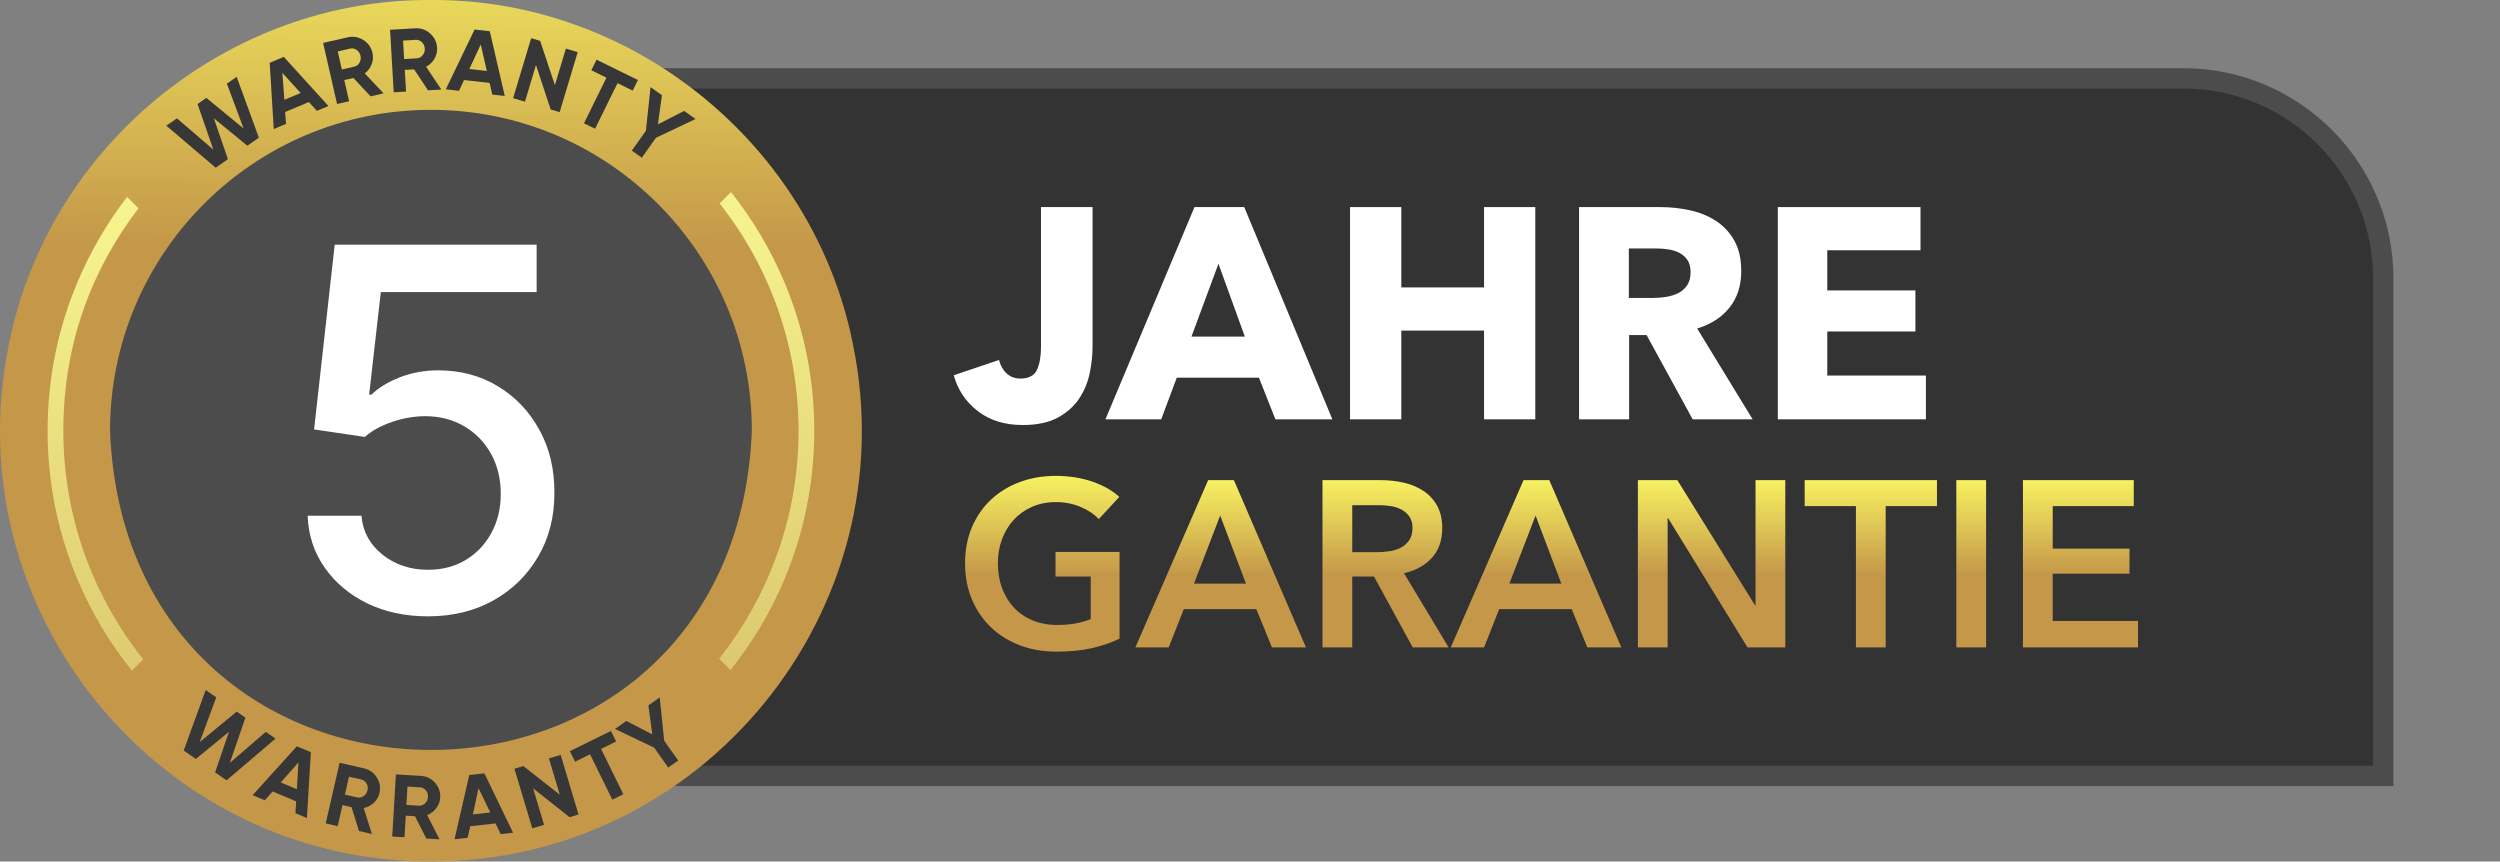 <svg width="4762" height="1641" viewBox="0 0 4762 1641" fill="none" xmlns="http://www.w3.org/2000/svg">
<rect x="0" y="0" width="4762" height="1641" fill="#808080" stroke="none"/>
<g clip-path="url(#clip0_0_1)">
<path d="M1234.64 1497.26V129.9H4158.72C4379.43 129.9 4558.99 309.46 4558.99 530.16V1497.26H1234.64Z" fill="#4C4C4C"/>
<path d="M4520.23 530.16V1458.51H1273.39V168.64H4158.72C4358.38 168.64 4520.23 330.5 4520.23 530.15V530.16Z" fill="#333333"/>
<path d="M821.06 1436.12C1161.3 1436.12 1437.12 1160.3 1437.12 820.06C1437.12 479.819 1161.3 204 821.06 204C480.82 204 205 479.819 205 820.06C205 1160.3 480.82 1436.12 821.06 1436.12Z" fill="#4C4C4C"/>
<path d="M820.84 209.24C1158.42 209.24 1432.09 482.91 1432.09 820.49C1399.89 1631.3 241.66 1631.07 209.59 820.49C209.59 482.91 483.26 209.24 820.84 209.24ZM820.84 0.02C435.15 -2.49 92.47 277.3 17.03 655.36C-87.48 1162.88 302.47 1641.63 820.84 1640.96C1339.21 1641.62 1729.17 1162.87 1624.65 655.35C1549.19 277.31 1206.53 -2.5 820.84 0.02Z" fill="url(#paint0_linear_0_1)"/>
<path d="M1493.62 536.26C1467.63 474.81 1433.7 417.77 1392.36 365.95L1370.78 387.53C1464.85 506.76 1521.05 657.19 1521.05 820.48C1521.05 983.77 1464.45 1135.3 1369.74 1254.72L1391.34 1276.32C1433.15 1224.15 1467.41 1166.68 1493.63 1104.7C1531.72 1014.67 1551.02 919.04 1551.02 820.48C1551.02 721.92 1531.71 626.29 1493.63 536.26H1493.62ZM263.82 396.68L242.18 375.05C204.04 424.44 172.53 478.38 148.04 536.27C109.97 626.3 90.66 721.92 90.66 820.49C90.66 919.06 109.97 1014.68 148.04 1104.71C174.45 1167.17 209.07 1225.05 251.33 1277.55L272.91 1255.97C177.62 1136.35 120.63 984.95 120.63 820.49C120.63 656.03 174 514.42 263.81 396.69L263.82 396.68ZM272.92 1255.96L251.34 1277.54ZM1391.33 1276.32L1369.73 1254.72Z" fill="url(#paint1_linear_0_1)"/>
<path d="M410.82 319.42L316.8 239.42L337.01 225.39L406.33 284.98L376.31 198.1L393.05 186.48L463.92 244.72L432.19 159.31L450.81 146.38L493.12 262.29L471.13 277.55L407.4 225.4L434.12 303.25L410.82 319.43V319.42Z" fill="#373737"/>
<path d="M603.65 211.22L588.33 194.36L543.14 213.36L544.87 235.94L521.45 245.79L513.7 119.59L540.57 108.29L625.64 201.98L603.65 211.22ZM541.68 190.12L572.64 177.1L537.86 138.83L541.67 190.12H541.68Z" fill="#373737"/>
<path d="M705.87 183.53L673.13 148.51L655.76 152.47L664.98 192.86L642.04 198.09L615.49 81.74L662.03 71.12C672.78 68.67 682.78 70.35 692.03 76.16C701.28 81.98 707.12 90.2 709.55 100.84C711.19 108.05 710.66 115.19 707.97 122.27C705.28 129.35 700.9 135.22 694.85 139.86L730.62 177.87L705.85 183.52L705.87 183.53ZM643.33 97.95L651.18 132.36L674.78 126.98C679.1 125.99 682.43 123.46 684.76 119.37C687.09 115.29 687.72 110.86 686.63 106.09C685.54 101.33 683.07 97.63 679.21 95.02C675.35 92.41 671.26 91.59 666.94 92.57L643.34 97.95H643.33Z" fill="#373737"/>
<path d="M815.29 172.03L788.79 132.08L771 133.12L773.42 174.48L749.93 175.85L742.97 56.71L790.63 53.93C801.63 53.29 811.22 56.6 819.39 63.87C827.56 71.14 831.96 80.21 832.59 91.11C833.02 98.49 831.32 105.44 827.49 111.99C823.66 118.53 818.38 123.59 811.64 127.17L840.64 170.56L815.28 172.04L815.29 172.03ZM767.74 77.3L769.8 112.53L793.97 111.12C798.39 110.86 802.09 108.91 805.07 105.26C808.04 101.61 809.39 97.35 809.11 92.47C808.82 87.59 806.99 83.55 803.62 80.32C800.24 77.1 796.34 75.62 791.92 75.88L767.75 77.29L767.74 77.3Z" fill="#373737"/>
<path d="M937.76 180.12L932.62 157.92L883.9 152.45L874.39 173L849.15 170.17L903.98 56.24L932.95 59.5L961.47 182.79L937.77 180.13L937.76 180.12ZM893.98 131.45L927.36 135.2L915.69 84.83L893.98 131.45Z" fill="#373737"/>
<path d="M1077.88 92.55L1100.41 99.33L1066.05 213.62L1048.91 208.47L1020.94 123.86L999.93 193.74L977.4 186.97L1011.76 72.68L1028.88 77.82L1056.95 162.17L1077.88 92.55Z" fill="#373737"/>
<path d="M1215.09 152.45L1205.15 172.64L1176.24 158.41L1133.48 245.29L1112.37 234.9L1155.13 148.02L1126.38 133.86L1136.32 113.67L1215.09 152.44V152.45Z" fill="#373737"/>
<path d="M1324.87 226.65L1249.42 262.45L1222.54 300.44L1203.47 286.95L1230.35 248.96L1239.13 165.99L1260.84 181.35L1253.25 236.84L1303.14 211.28L1324.85 226.64L1324.87 226.65Z" fill="#373737"/>
<path d="M349.89 1429.6L391.79 1314.4L411.85 1328.35L380.4 1413.5L450.85 1355.48L467.46 1367.03L437.8 1453.15L506.3 1394.04L524.77 1406.89L431.55 1486.4L409.73 1471.22L436.19 1393.86L373 1445.68L349.88 1429.6H349.89Z" fill="#373737"/>
<path d="M562.78 1549.03L564.13 1526.45L519.28 1507.54L504.44 1524.43L481.2 1514.63L565.45 1421.55L592.13 1432.79L584.62 1558.22L562.8 1549.02L562.78 1549.03ZM534.77 1490.38L565.5 1503.34L568.55 1452.08L534.77 1490.38Z" fill="#373737"/>
<path d="M683.8 1582.95L669.64 1537.5L652.4 1533.55L643.21 1573.65L620.44 1568.43L646.91 1452.92L693.11 1463.51C703.78 1465.96 711.99 1471.77 717.76 1480.97C723.52 1490.16 725.2 1500.04 722.78 1510.6C721.14 1517.75 717.59 1523.91 712.12 1529.09C706.65 1534.26 700.21 1537.62 692.8 1539.16L708.39 1588.58L683.81 1582.95H683.8ZM664.8 1479.43L656.97 1513.59L680.4 1518.96C684.69 1519.95 688.76 1519.11 692.61 1516.47C696.46 1513.82 698.92 1510.13 700.01 1505.4C701.1 1500.67 700.47 1496.3 698.15 1492.3C695.82 1488.29 692.52 1485.8 688.23 1484.81L664.8 1479.44V1479.43Z" fill="#373737"/>
<path d="M812.02 1597.24L790.54 1554.76L772.88 1553.71L770.45 1594.78L747.13 1593.4L754.13 1475.11L801.45 1477.91C812.38 1478.56 821.44 1482.94 828.65 1491.05C835.86 1499.17 839.14 1508.63 838.5 1519.45C838.07 1526.77 835.58 1533.43 831.04 1539.44C826.5 1545.45 820.7 1549.82 813.65 1552.57L837.2 1598.73L812.02 1597.24ZM776.16 1498.29L774.09 1533.27L798.09 1534.69C802.48 1534.95 806.36 1533.45 809.72 1530.2C813.08 1526.95 814.9 1522.9 815.19 1518.06C815.48 1513.22 814.14 1509.01 811.19 1505.45C808.23 1501.88 804.56 1499.97 800.17 1499.71L776.17 1498.29H776.16Z" fill="#373737"/>
<path d="M953.78 1588.8L943.93 1568.44L895.55 1573.83L890.85 1595.82L865.78 1598.61L893.86 1476.25L922.63 1473.04L977.31 1586.17L953.77 1588.8H953.78ZM900.7 1551.29L933.85 1547.59L911.49 1501.37L900.71 1551.29H900.7Z" fill="#373737"/>
<path d="M1045.58 1444.62L1067.96 1437.92L1101.97 1551.43L1084.94 1556.53L1015.5 1501.7L1036.29 1571.11L1013.91 1577.81L979.9 1464.3L996.91 1459.21L1066.29 1513.78L1045.57 1444.63L1045.58 1444.62Z" fill="#373737"/>
<path d="M1163.76 1392.35L1173.61 1412.41L1144.89 1426.51L1187.29 1512.81L1166.32 1523.11L1123.92 1436.81L1095.35 1450.84L1085.5 1430.79L1163.75 1392.34L1163.76 1392.35Z" fill="#373737"/>
<path d="M1256.63 1328.41L1265.13 1410.89L1291.79 1448.64L1272.85 1462.02L1246.2 1424.27L1171.46 1388.55L1193.03 1373.32L1242.46 1398.81L1235.07 1343.63L1256.64 1328.4L1256.63 1328.41Z" fill="#373737"/>
<path d="M2075.67 710.79C2072.05 728.3 2065.39 744.39 2055.68 759.04C2045.97 773.7 2032.46 785.79 2015.14 795.3C1997.81 804.81 1975.46 809.57 1948.05 809.57C1913.79 809.57 1885.24 800.72 1862.4 783.02C1839.56 765.32 1824.33 742.58 1816.72 714.79L1902.94 685.67C1905.6 696.33 1910.45 704.9 1917.5 711.37C1924.54 717.85 1933.2 721.08 1943.48 721.08C1959.47 721.08 1970.03 715.57 1975.17 704.52C1980.31 693.48 1982.88 679.02 1982.88 661.12V394.46H2081.09V660.55C2081.09 676.54 2079.28 693.29 2075.67 710.8V710.79Z" fill="white"/>
<path d="M2429.4 798.73L2398 719.36H2241.55L2211.86 798.73H2105.65L2275.24 394.46H2370.03L2537.9 798.73H2429.41H2429.4ZM2320.91 502.38L2269.52 641.13H2371.16L2320.91 502.38Z" fill="white"/>
<path d="M2826.81 798.73V629.71H2669.21V798.73H2571.57V394.46H2669.21V547.49H2826.81V394.46H2924.45V798.73H2826.81Z" fill="white"/>
<path d="M3224.22 798.73L3136.45 638.28H3103.17V798.73H3007.81V394.46H3161.98C3181.39 394.46 3200.33 396.46 3218.8 400.46C3237.26 404.46 3253.82 411.22 3268.48 420.73C3283.13 430.25 3294.83 442.81 3303.6 458.42C3312.35 474.03 3316.73 493.45 3316.73 516.66C3316.73 544.07 3309.31 567.1 3294.46 585.75C3279.61 604.41 3259.06 617.73 3232.79 625.72L3338.42 798.73H3224.22ZM3220.22 518.37C3220.22 508.86 3218.2 501.15 3214.19 495.24C3210.18 489.34 3205.01 484.77 3198.7 481.54C3192.38 478.31 3185.31 476.12 3177.47 474.97C3169.63 473.83 3162.07 473.26 3154.81 473.26H3102.6V567.48H3149.07C3157.1 567.48 3165.32 566.82 3173.75 565.48C3182.16 564.15 3189.81 561.77 3196.7 558.34C3203.59 554.91 3209.23 549.97 3213.62 543.49C3218.02 537.02 3220.22 528.64 3220.22 518.37Z" fill="white"/>
<path d="M3386.38 798.73V394.46H3658.18V476.68H3480.6V553.19H3648.47V631.42H3480.6V715.36H3668.46V798.73H3386.39H3386.38Z" fill="white"/>
<path d="M2132.53 1216.51C2116.33 1224.31 2098.56 1230.39 2079.21 1234.74C2059.86 1239.08 2037.59 1241.26 2012.38 1241.26C1987.17 1241.26 1963.03 1237.13 1941.73 1228.88C1920.43 1220.63 1902.13 1209.08 1886.83 1194.23C1871.53 1179.38 1859.6 1161.68 1851.05 1141.13C1842.5 1120.59 1838.22 1097.86 1838.22 1072.96C1838.22 1048.06 1842.64 1024.44 1851.5 1003.88C1860.34 983.34 1872.5 965.86 1887.95 951.46C1903.4 937.06 1921.62 925.96 1942.62 918.16C1963.62 910.36 1986.42 906.46 2011.02 906.46C2035.62 906.46 2059.85 910.14 2081 917.49C2102.15 924.84 2119.17 934.52 2132.08 946.51L2092.93 988.81C2084.83 979.81 2073.5 972.16 2058.96 965.86C2044.41 959.56 2028.58 956.41 2011.48 956.41C1994.38 956.41 1979.45 959.41 1965.81 965.41C1952.16 971.41 1940.53 979.66 1930.93 990.16C1921.33 1000.66 1913.9 1012.96 1908.65 1027.06C1903.4 1041.17 1900.77 1056.47 1900.77 1072.96C1900.77 1089.45 1903.39 1105.74 1908.65 1119.99C1913.9 1134.24 1921.4 1146.62 1931.15 1157.11C1940.9 1167.61 1952.75 1175.78 1966.7 1181.63C1980.65 1187.48 1996.47 1190.41 2014.17 1190.41C2038.47 1190.41 2059.62 1186.66 2077.62 1179.16V1098.16H2010.57V1051.36H2132.52V1216.51H2132.53Z" fill="url(#paint2_linear_0_1)"/>
<path d="M2301.28 914.56H2350.33L2487.58 1233.16H2422.78L2393.08 1160.26H2254.93L2226.13 1233.16H2162.68L2301.28 914.56ZM2373.28 1111.66L2324.23 982.06L2274.28 1111.66H2373.28Z" fill="url(#paint3_linear_0_1)"/>
<path d="M2519.08 914.56H2629.78C2644.78 914.56 2659.33 916.14 2673.43 919.29C2687.53 922.44 2700.05 927.62 2711.01 934.81C2721.96 942.01 2730.73 951.46 2737.33 963.16C2743.93 974.86 2747.23 989.11 2747.23 1005.91C2747.23 1029.01 2740.7 1047.84 2727.65 1062.38C2714.6 1076.93 2696.82 1086.76 2674.32 1091.86L2759.37 1233.16H2690.97L2617.17 1098.16H2575.77V1233.16H2519.07V914.56H2519.08ZM2622.13 1051.81C2630.23 1051.81 2638.33 1051.21 2646.43 1050.01C2654.53 1048.81 2661.8 1046.56 2668.26 1043.26C2674.71 1039.96 2680.03 1035.24 2684.23 1029.09C2688.43 1022.94 2690.53 1015.07 2690.53 1005.47C2690.53 996.77 2688.58 989.65 2684.68 984.09C2680.78 978.54 2675.83 974.12 2669.83 970.81C2663.83 967.51 2657.01 965.26 2649.36 964.06C2641.71 962.86 2634.28 962.26 2627.08 962.26H2575.78V1051.81H2622.13Z" fill="url(#paint4_linear_0_1)"/>
<path d="M2902.02 914.56H2951.07L3088.32 1233.16H3023.52L2993.82 1160.26H2855.67L2826.87 1233.16H2763.42L2902.02 914.56ZM2974.02 1111.66L2924.97 982.06L2875.02 1111.66H2974.02Z" fill="url(#paint5_linear_0_1)"/>
<path d="M3119.82 914.56H3194.97L3343.02 1153.06H3343.92V914.56H3400.62V1233.16H3328.62L3177.42 987.01H3176.52V1233.16H3119.82V914.56Z" fill="url(#paint6_linear_0_1)"/>
<path d="M3535.17 964.06H3437.52V914.56H3689.52V964.06H3591.87V1233.16H3535.17V964.06Z" fill="url(#paint7_linear_0_1)"/>
<path d="M3726.42 914.56H3783.12V1233.16H3726.42V914.56Z" fill="url(#paint8_linear_0_1)"/>
<path d="M3853.32 914.56H4064.37V964.06H3910.02V1045.06H4056.27V1092.76H3910.02V1182.76H4072.47V1233.16H3853.32V914.56Z" fill="url(#paint9_linear_0_1)"/>
<path d="M815.191 1174C772.382 1174 733.898 1165.82 699.742 1149.45C665.813 1132.85 638.715 1110.11 618.449 1081.24C598.183 1052.36 587.366 1019.4 586 982.335H688.47C690.975 1012.35 704.296 1037.02 728.433 1056.34C752.571 1075.67 781.49 1085.33 815.191 1085.33C842.061 1085.33 865.857 1079.19 886.579 1066.91C907.528 1054.41 923.924 1037.24 935.765 1015.42C947.833 993.59 953.868 968.694 953.868 940.728C953.868 912.308 947.719 886.958 935.423 864.676C923.127 842.395 906.162 824.888 884.529 812.156C863.125 799.424 838.532 792.944 810.751 792.717C789.574 792.717 768.283 796.355 746.878 803.63C725.473 810.906 708.167 820.455 694.96 832.277L598.296 817.954L637.577 466H1022.18V556.376H725.359L703.157 751.792H707.256C720.919 738.605 739.022 727.578 761.565 718.711C784.337 709.844 808.702 705.41 834.661 705.41C877.243 705.41 915.157 715.528 948.402 735.763C981.876 755.998 1008.18 783.622 1027.3 818.636C1046.66 853.422 1056.22 893.437 1056 938.682C1056.22 983.927 1045.98 1024.28 1025.26 1059.75C1004.76 1095.22 976.297 1123.19 939.863 1143.65C903.657 1163.88 862.1 1174 815.191 1174Z" fill="white"/>
</g>
<defs>
<linearGradient id="paint0_linear_0_1" x1="826.54" y1="-180.14" x2="814.57" y2="1921.08" gradientUnits="userSpaceOnUse">
<stop stop-color="#F7F161"/>
<stop offset="0.31" stop-color="#C49749"/>
</linearGradient>
<linearGradient id="paint1_linear_0_1" x1="801.03" y1="155.28" x2="878.02" y2="2740.31" gradientUnits="userSpaceOnUse">
<stop stop-color="#FDFF97"/>
<stop offset="0.91" stop-color="#BA8F45"/>
</linearGradient>
<linearGradient id="paint2_linear_0_1" x1="1985.38" y1="906.46" x2="1985.38" y2="1241.26" gradientUnits="userSpaceOnUse">
<stop stop-color="#F7F161"/>
<stop offset="0.57" stop-color="#C49749"/>
</linearGradient>
<linearGradient id="paint3_linear_0_1" x1="2325.13" y1="914.56" x2="2325.13" y2="1233.17" gradientUnits="userSpaceOnUse">
<stop stop-color="#F7F161"/>
<stop offset="0.57" stop-color="#C49749"/>
</linearGradient>
<linearGradient id="paint4_linear_0_1" x1="2639.23" y1="914.56" x2="2639.23" y2="1233.17" gradientUnits="userSpaceOnUse">
<stop stop-color="#F7F161"/>
<stop offset="0.57" stop-color="#C49749"/>
</linearGradient>
<linearGradient id="paint5_linear_0_1" x1="2925.88" y1="914.56" x2="2925.88" y2="1233.17" gradientUnits="userSpaceOnUse">
<stop stop-color="#F7F161"/>
<stop offset="0.57" stop-color="#C49749"/>
</linearGradient>
<linearGradient id="paint6_linear_0_1" x1="3260.22" y1="914.56" x2="3260.22" y2="1233.17" gradientUnits="userSpaceOnUse">
<stop stop-color="#F7F161"/>
<stop offset="0.57" stop-color="#C49749"/>
</linearGradient>
<linearGradient id="paint7_linear_0_1" x1="3563.52" y1="914.56" x2="3563.52" y2="1233.17" gradientUnits="userSpaceOnUse">
<stop stop-color="#F7F161"/>
<stop offset="0.57" stop-color="#C49749"/>
</linearGradient>
<linearGradient id="paint8_linear_0_1" x1="3754.77" y1="914.56" x2="3754.77" y2="1233.17" gradientUnits="userSpaceOnUse">
<stop stop-color="#F7F161"/>
<stop offset="0.57" stop-color="#C49749"/>
</linearGradient>
<linearGradient id="paint9_linear_0_1" x1="3962.89" y1="914.56" x2="3962.89" y2="1233.17" gradientUnits="userSpaceOnUse">
<stop stop-color="#F7F161"/>
<stop offset="0.57" stop-color="#C49749"/>
</linearGradient>
<clipPath id="clip0_0_1">
<rect width="4761.04" height="1640.97" fill="white"/>
</clipPath>
</defs>
</svg>
